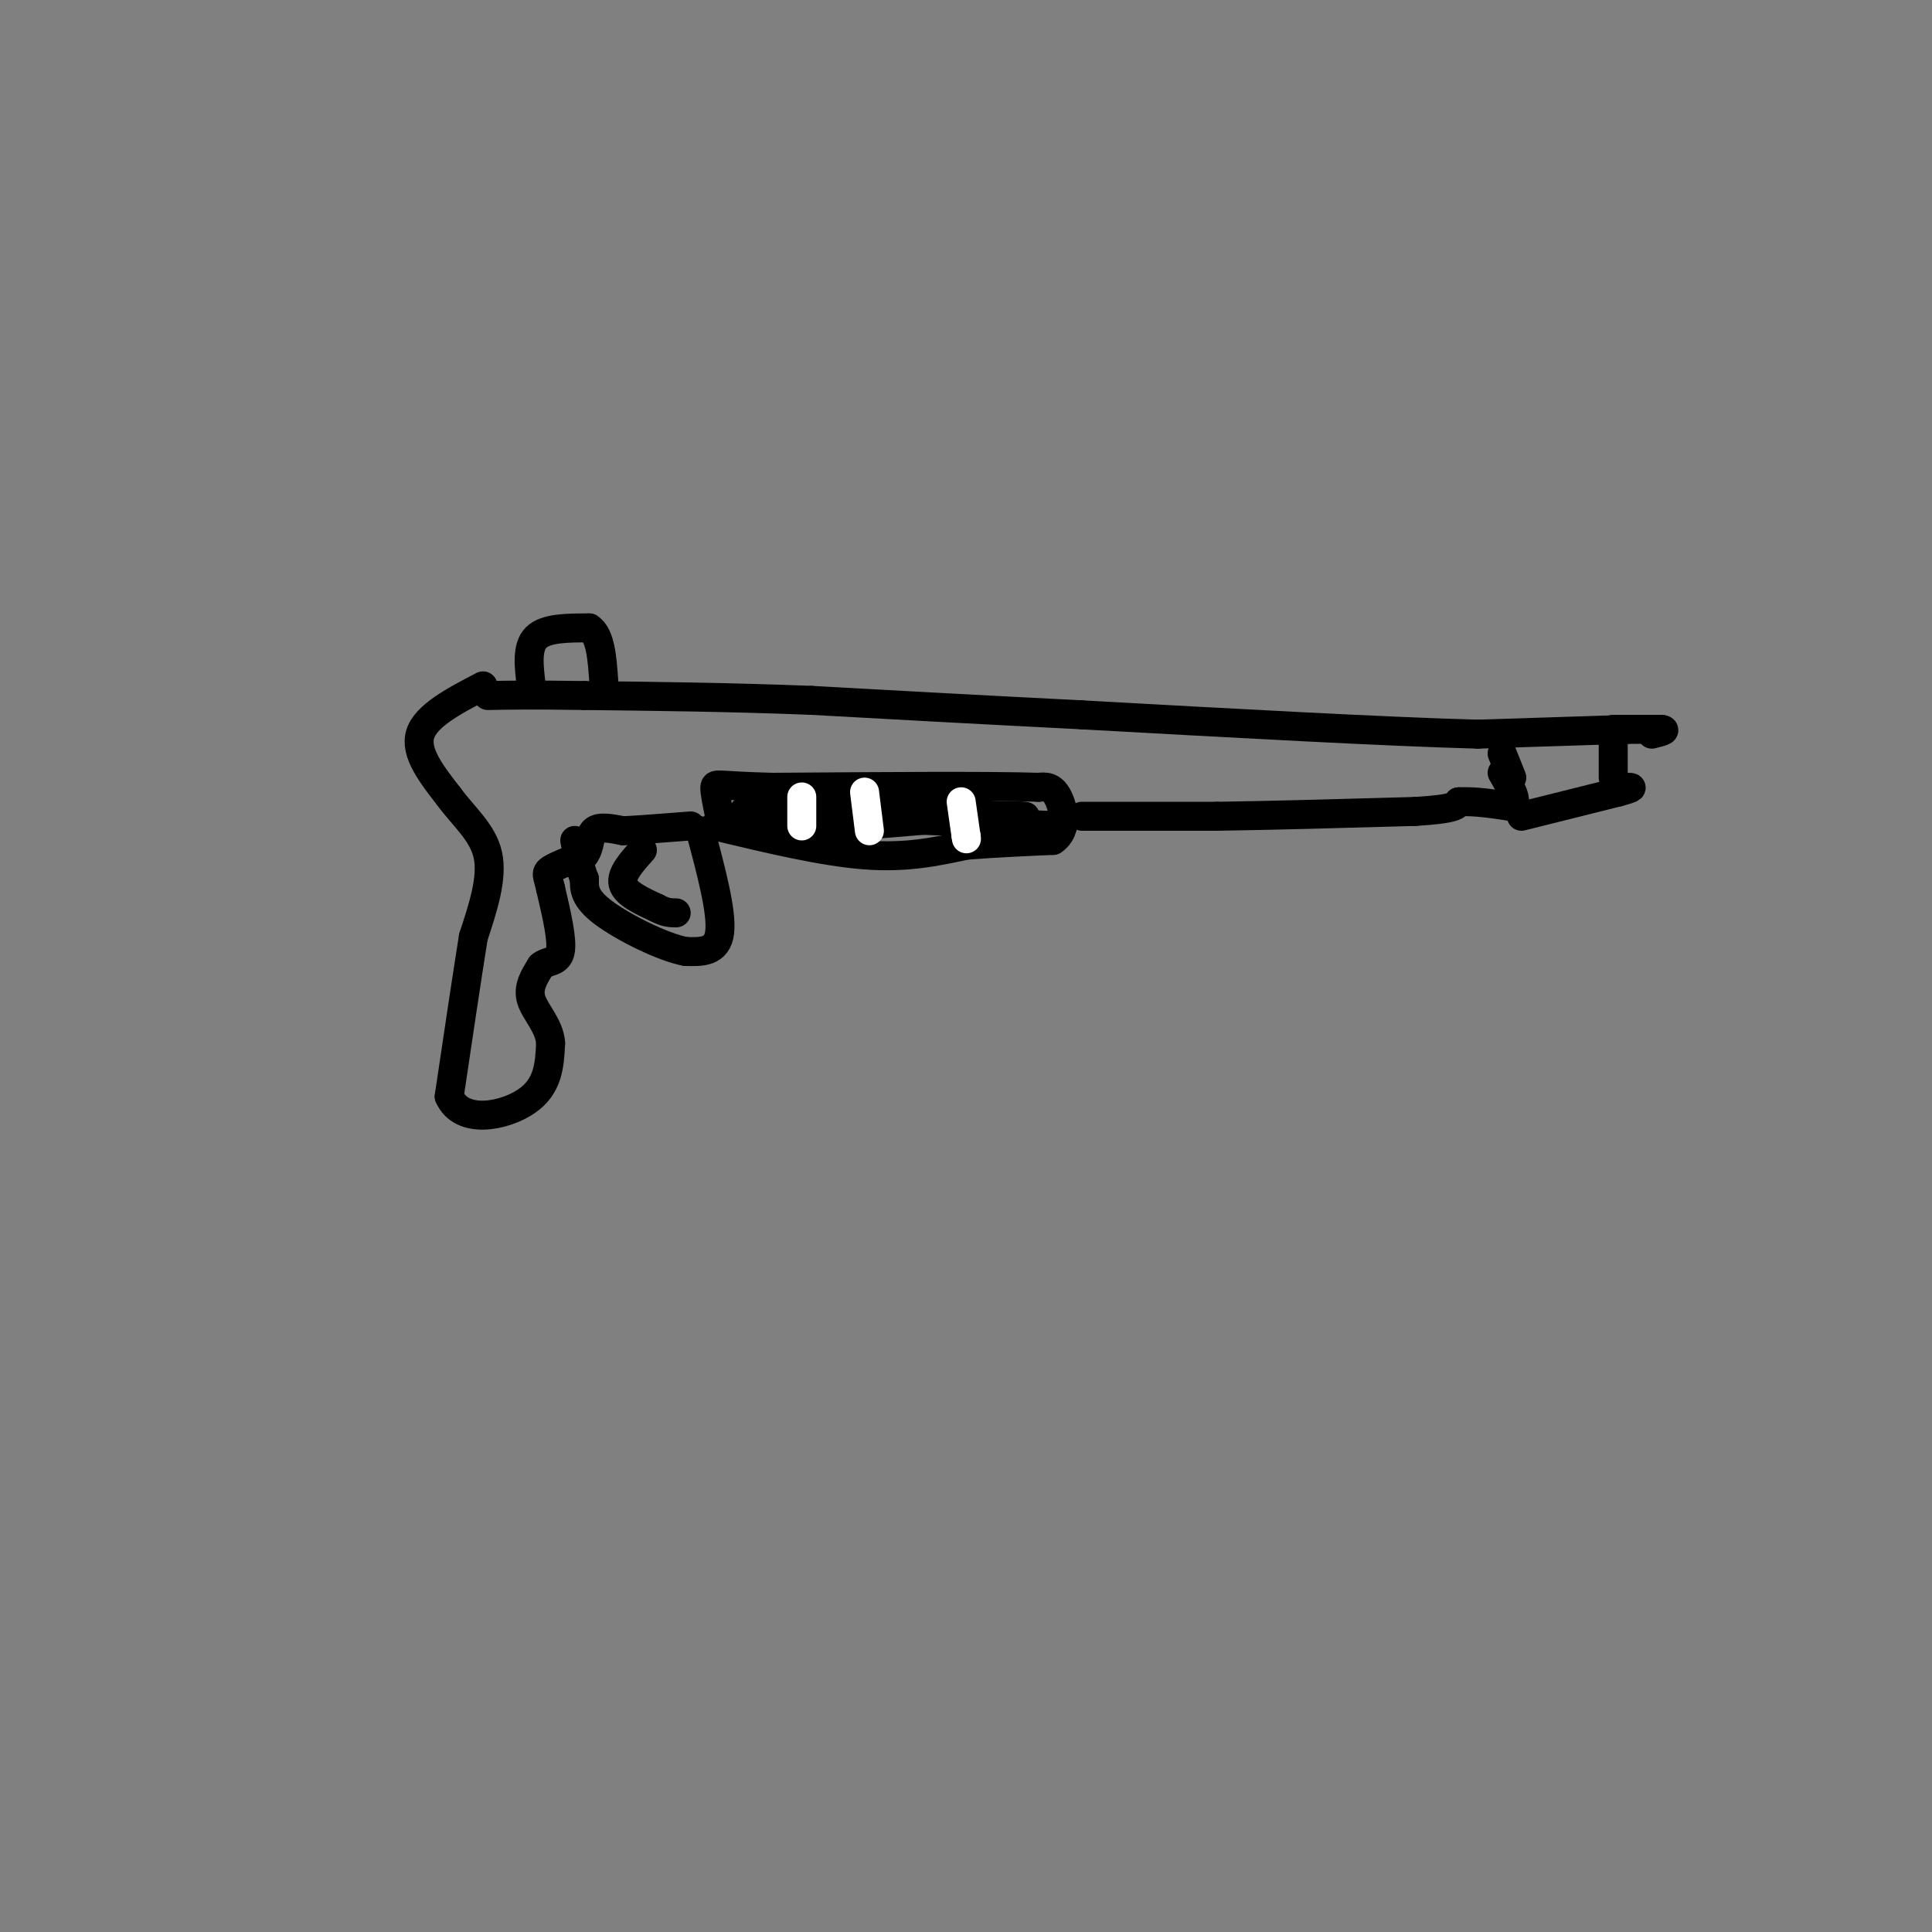 <svg viewBox='0 0 400 400' version='1.1' xmlns='http://www.w3.org/2000/svg' xmlns:xlink='http://www.w3.org/1999/xlink'><rect x="0" y="0" width="400" height="400" fill="#808080" stroke="none"/><g fill='none' stroke='#000000' stroke-width='6' stroke-linecap='round' stroke-linejoin='round'><path d='M100,142c-5.917,3.083 -11.833,6.167 -13,10c-1.167,3.833 2.417,8.417 6,13'/><path d='M93,165c2.844,3.933 6.956,7.267 8,12c1.044,4.733 -0.978,10.867 -3,17'/><path d='M98,194c-1.333,8.333 -3.167,20.667 -5,33'/><path d='M93,227c2.556,5.889 11.444,4.111 16,1c4.556,-3.111 4.778,-7.556 5,-12'/><path d='M114,216c-0.200,-3.556 -3.200,-6.444 -4,-9c-0.800,-2.556 0.600,-4.778 2,-7'/><path d='M112,200c1.289,-1.178 3.511,-0.622 4,-3c0.489,-2.378 -0.756,-7.689 -2,-13'/><path d='M114,184c-0.622,-2.778 -1.178,-3.222 0,-4c1.178,-0.778 4.089,-1.889 7,-3'/><path d='M121,177c1.267,-1.578 0.933,-4.022 2,-5c1.067,-0.978 3.533,-0.489 6,0'/><path d='M129,172c3.333,-0.167 8.667,-0.583 14,-1'/><path d='M145,172c2.250,8.417 4.500,16.833 4,21c-0.500,4.167 -3.750,4.083 -7,4'/><path d='M142,197c-4.689,-0.844 -12.911,-4.956 -17,-8c-4.089,-3.044 -4.044,-5.022 -4,-7'/><path d='M121,182c-1.000,-2.500 -1.500,-5.250 -2,-8'/><path d='M133,176c-2.250,2.500 -4.500,5.000 -4,7c0.500,2.000 3.750,3.500 7,5'/><path d='M136,188c1.833,1.000 2.917,1.000 4,1'/><path d='M148,171c11.167,2.667 22.333,5.333 31,6c8.667,0.667 14.833,-0.667 21,-2'/><path d='M200,175c6.500,-0.500 12.250,-0.750 18,-1'/><path d='M218,174c3.200,-2.067 2.200,-6.733 1,-9c-1.200,-2.267 -2.600,-2.133 -4,-2'/><path d='M215,163c-9.833,-0.333 -32.417,-0.167 -55,0'/><path d='M160,163c-11.267,-0.267 -11.933,-0.933 -12,0c-0.067,0.933 0.467,3.467 1,6'/><path d='M149,169c0.244,1.733 0.356,3.067 9,3c8.644,-0.067 25.822,-1.533 43,-3'/><path d='M201,169c10.200,-0.378 14.200,0.178 9,0c-5.200,-0.178 -19.600,-1.089 -34,-2'/><path d='M176,167c-9.333,-0.167 -15.667,0.417 -22,1'/><path d='M154,168c7.333,0.667 36.667,1.833 66,3'/><path d='M224,169c0.000,0.000 28.000,0.000 28,0'/><path d='M252,169c11.500,-0.167 26.250,-0.583 41,-1'/><path d='M293,168c8.333,-0.500 8.667,-1.250 9,-2'/><path d='M302,166c3.333,-0.167 7.167,0.417 11,1'/><path d='M313,167c1.500,-1.000 -0.250,-4.000 -2,-7'/><path d='M315,169c0.000,0.000 20.000,-5.000 20,-5'/><path d='M335,164c3.667,-1.000 2.833,-1.000 2,-1'/><path d='M334,161c0.000,0.000 0.000,-9.000 0,-9'/><path d='M334,151c0.000,0.000 10.000,0.000 10,0'/><path d='M344,151c1.333,0.167 -0.333,0.583 -2,1'/><path d='M337,151c0.000,0.000 -31.000,1.000 -31,1'/><path d='M306,152c-18.833,-0.500 -50.417,-2.250 -82,-4'/><path d='M224,148c-23.000,-1.167 -39.500,-2.083 -56,-3'/><path d='M168,145c-17.167,-0.667 -32.083,-0.833 -47,-1'/><path d='M121,144c-11.167,-0.167 -15.583,-0.083 -20,0'/><path d='M110,142c-0.500,-4.000 -1.000,-8.000 1,-10c2.000,-2.000 6.500,-2.000 11,-2'/><path d='M122,130c2.333,1.500 2.667,6.250 3,11'/><path d='M313,161c0.000,0.000 -2.000,-5.000 -2,-5'/></g>
<g fill='none' stroke='#ffffff' stroke-width='6' stroke-linecap='round' stroke-linejoin='round'><path d='M199,166c0.000,0.000 1.000,7.000 1,7'/><path d='M200,173c0.167,1.167 0.083,0.583 0,0'/><path d='M179,164c0.000,0.000 1.000,8.000 1,8'/><path d='M166,165c0.000,0.000 0.000,6.000 0,6'/></g>
</svg>